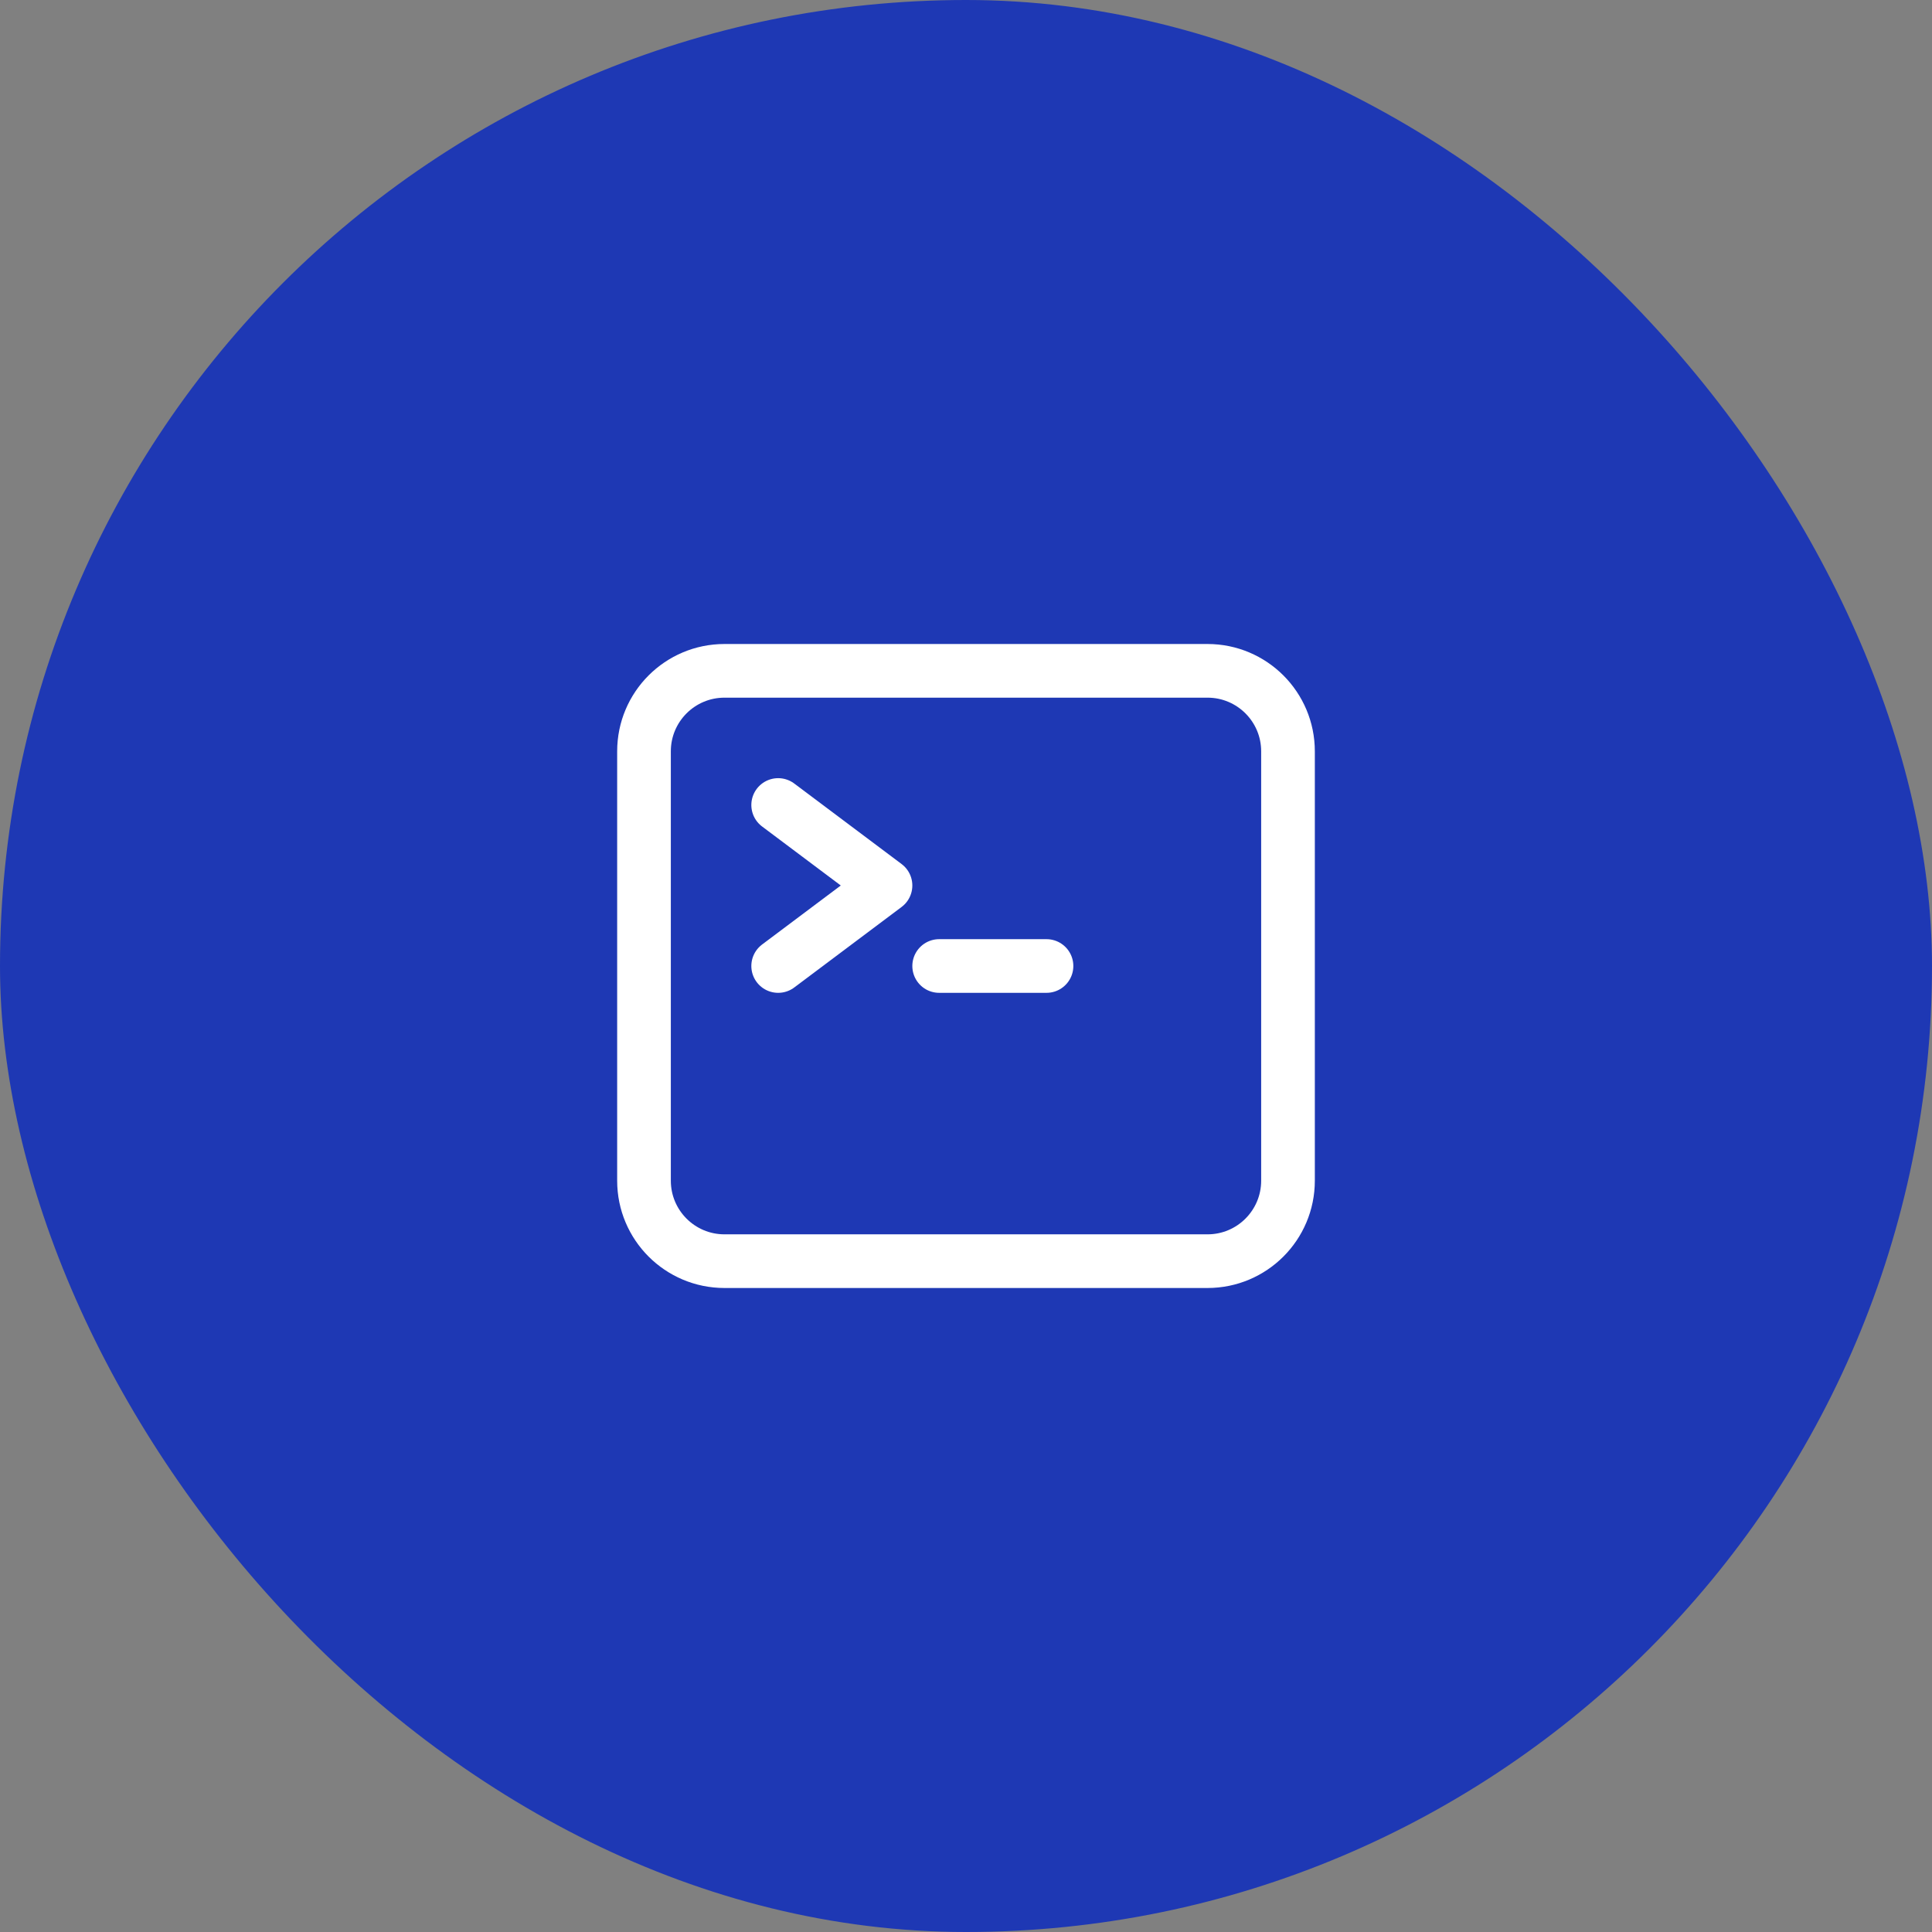 <svg width="54" height="54" viewBox="0 0 54 54" fill="none" xmlns="http://www.w3.org/2000/svg">
<rect x="0" y="0" width="54" height="54" fill="#808080" stroke="none"/>
<rect width="54" height="54" rx="27" fill="#1E38B4"/>
<path d="M21.75 22.5L24.75 24.75L21.75 27M26.25 27H29.25M20.25 35.25H33.75C34.993 35.25 36 34.243 36 33V21C36 19.757 34.993 18.75 33.75 18.75H20.25C19.007 18.75 18 19.757 18 21V33C18 34.243 19.007 35.25 20.25 35.25Z" stroke="white" stroke-width="1.5" stroke-linecap="round" stroke-linejoin="round"/>
</svg>
